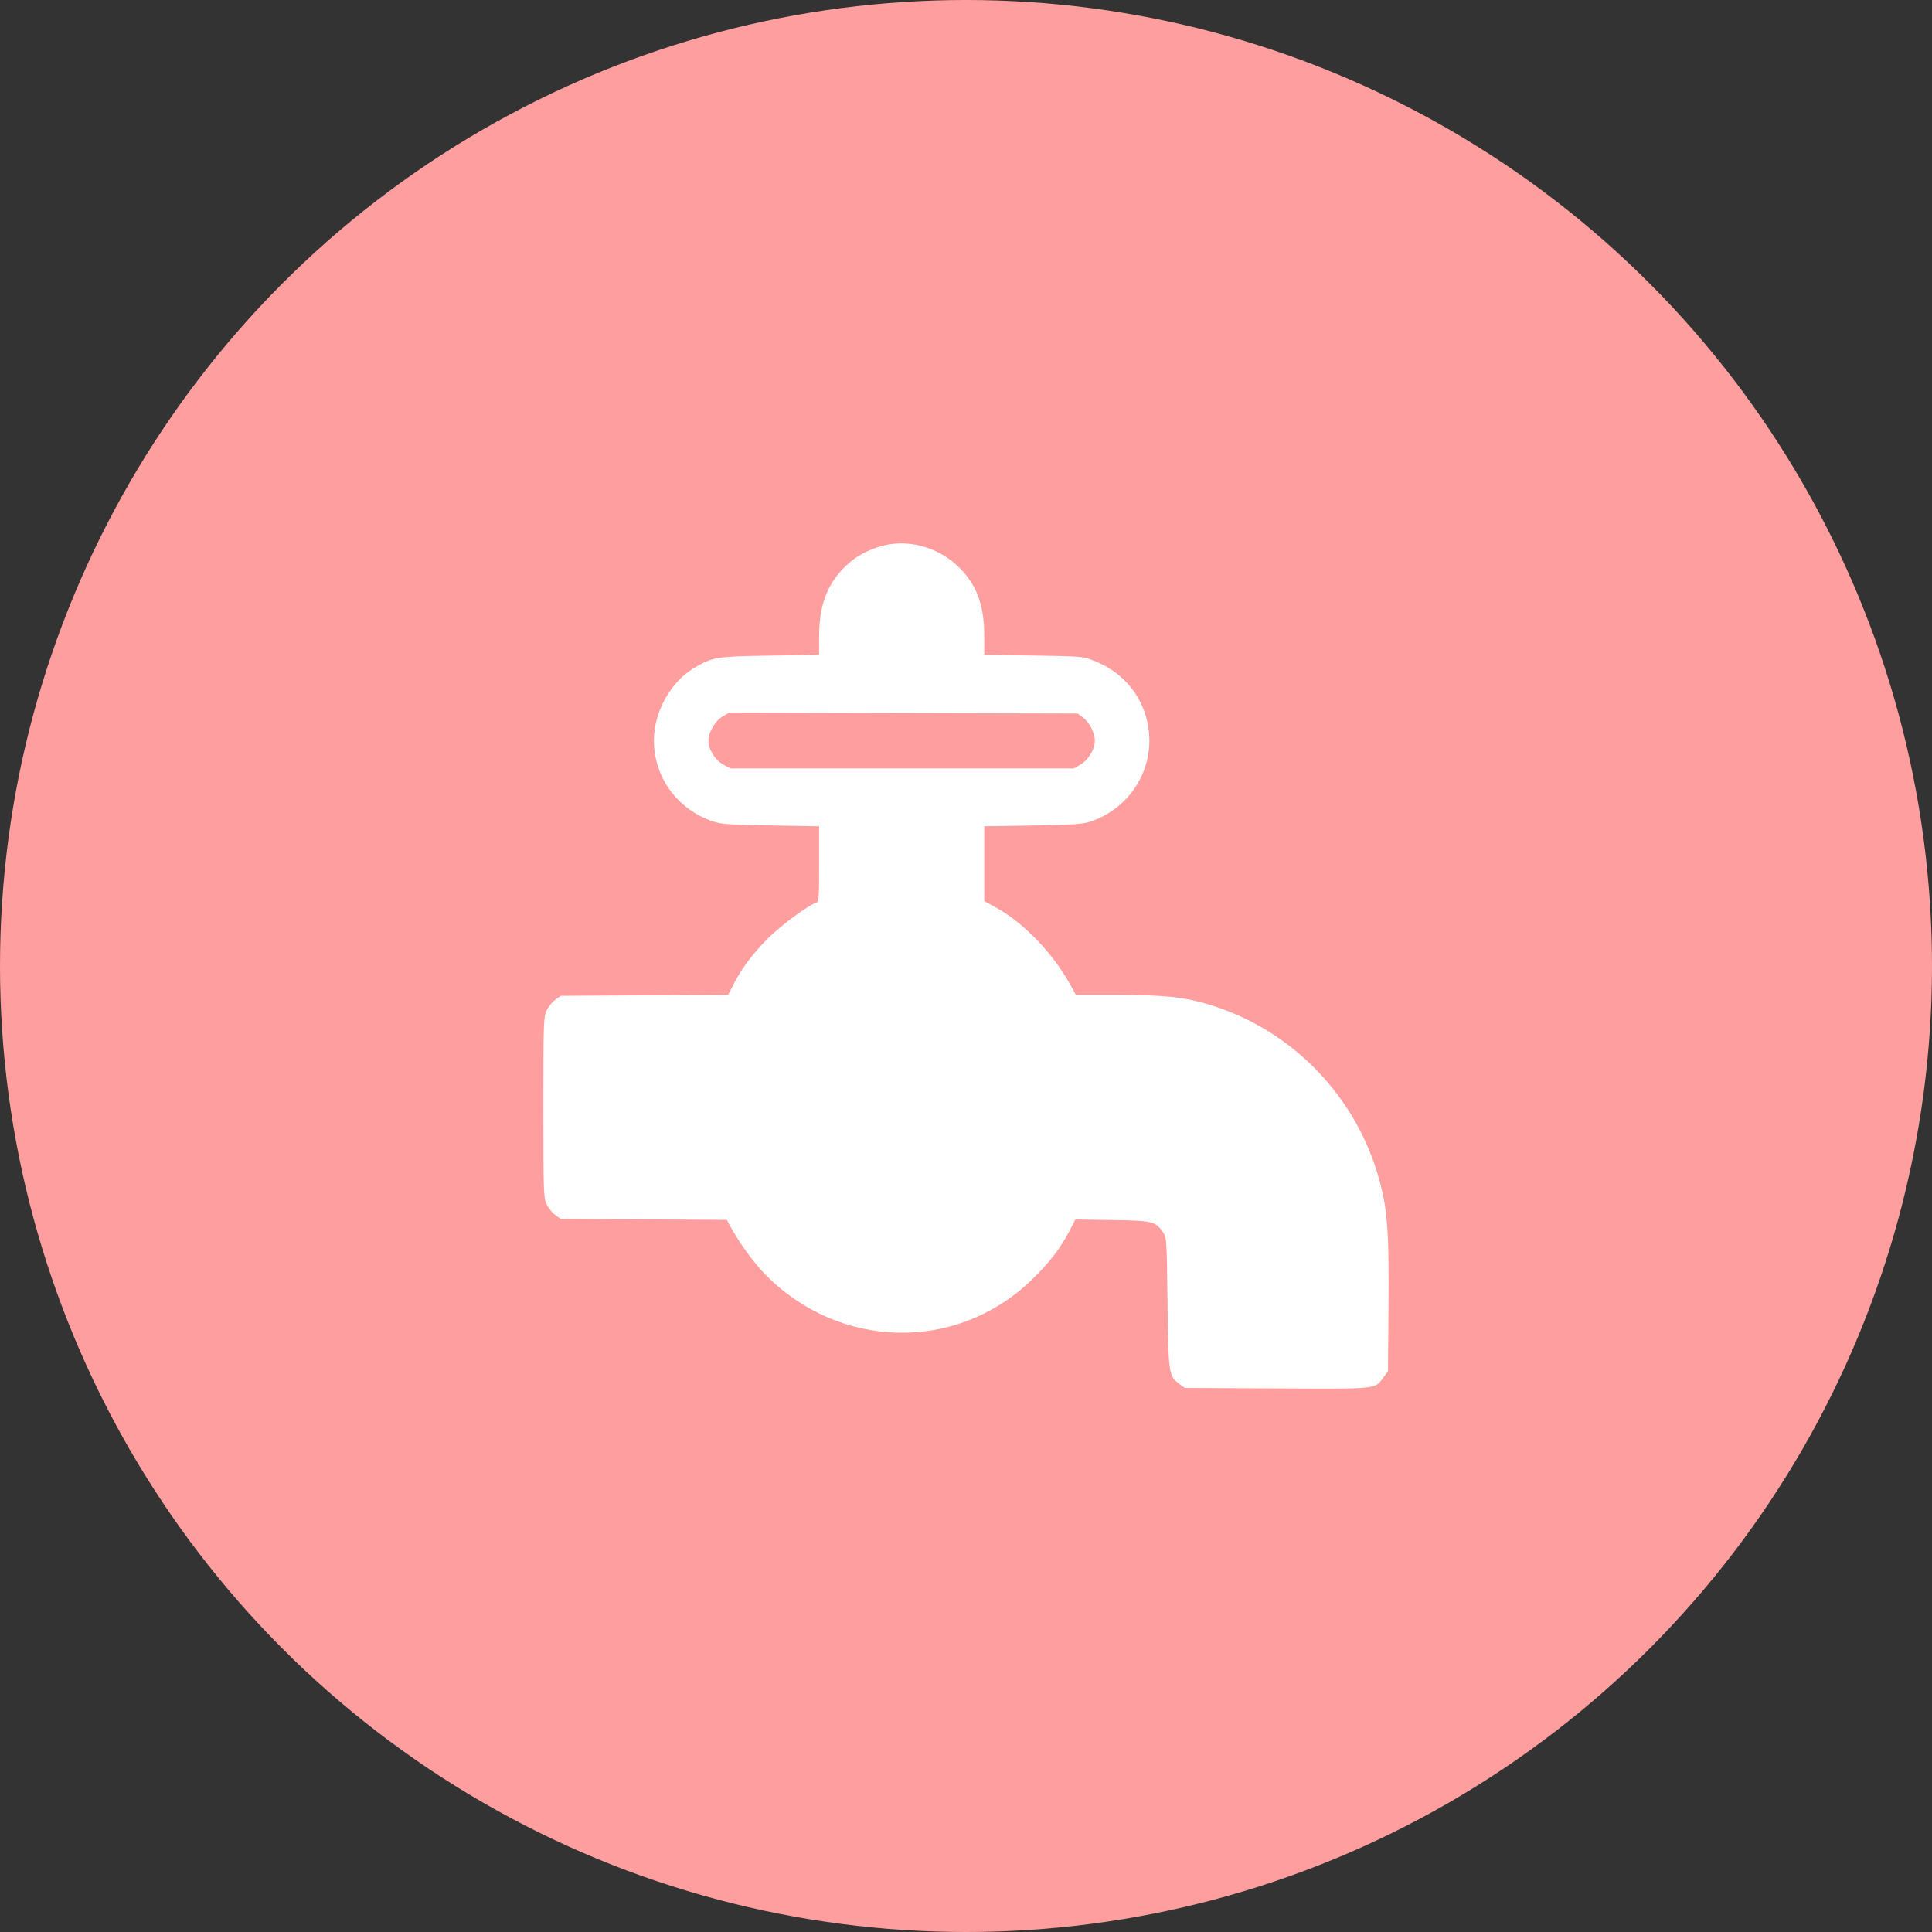 <svg width="32" height="32" viewBox="0 0 32 32" fill="none" xmlns="http://www.w3.org/2000/svg">
<rect x="0" y="0" width="32" height="32" fill="#333333" stroke="none"/>
<circle cx="16" cy="16" r="16" fill="#FF9E9E"/>
<path fill-rule="evenodd" clip-rule="evenodd" d="M14.524 9.068C14.288 9.15 14.128 9.25 13.968 9.415C13.689 9.702 13.567 10.046 13.567 10.546V10.846L12.753 10.859C11.866 10.872 11.797 10.883 11.495 11.064C11.104 11.299 10.831 11.793 10.831 12.266C10.831 12.872 11.217 13.403 11.802 13.603C11.947 13.652 12.062 13.66 12.767 13.672L13.567 13.686V14.311C13.567 14.91 13.564 14.937 13.512 14.954C13.39 14.993 12.952 15.315 12.745 15.518C12.488 15.769 12.294 16.024 12.157 16.29L12.06 16.478L10.673 16.486L9.286 16.494L9.194 16.561C9.143 16.598 9.079 16.68 9.051 16.743C9.003 16.85 9 16.954 9 18.341C9 19.729 9.003 19.833 9.051 19.94C9.079 20.003 9.143 20.085 9.194 20.122L9.286 20.189L10.662 20.197L12.038 20.205L12.085 20.292C12.223 20.555 12.484 20.916 12.679 21.113C13.909 22.36 15.845 22.399 17.084 21.202C17.373 20.923 17.568 20.671 17.713 20.39L17.811 20.199L18.417 20.208C19.089 20.218 19.138 20.23 19.261 20.406C19.324 20.497 19.324 20.502 19.338 21.575C19.353 22.77 19.357 22.793 19.54 22.927L19.625 22.989L21.15 22.997C22.845 23.005 22.766 23.013 22.913 22.816L22.989 22.713L22.998 21.647C23.007 20.518 22.986 20.14 22.89 19.717C22.562 18.281 21.497 17.113 20.104 16.663C19.656 16.518 19.323 16.48 18.535 16.479L17.82 16.479L17.74 16.332C17.442 15.784 16.942 15.268 16.459 15.01L16.302 14.926L16.302 14.306L16.302 13.686L17.102 13.673C17.759 13.662 17.929 13.651 18.052 13.611C18.637 13.422 19.037 12.877 19.037 12.27C19.037 11.672 18.684 11.162 18.117 10.943C17.933 10.871 17.912 10.87 17.116 10.858L16.302 10.846V10.538C16.302 10.04 16.188 9.713 15.914 9.427C15.549 9.046 14.995 8.903 14.524 9.068ZM17.939 11.885C18.041 11.96 18.133 12.138 18.134 12.264C18.135 12.405 18.032 12.582 17.904 12.658L17.788 12.728H14.943H12.098L11.979 12.663C11.844 12.59 11.734 12.412 11.734 12.266C11.734 12.129 11.845 11.939 11.969 11.867L12.076 11.804L14.962 11.811L17.847 11.818L17.939 11.885Z" fill="white"/>
</svg>
